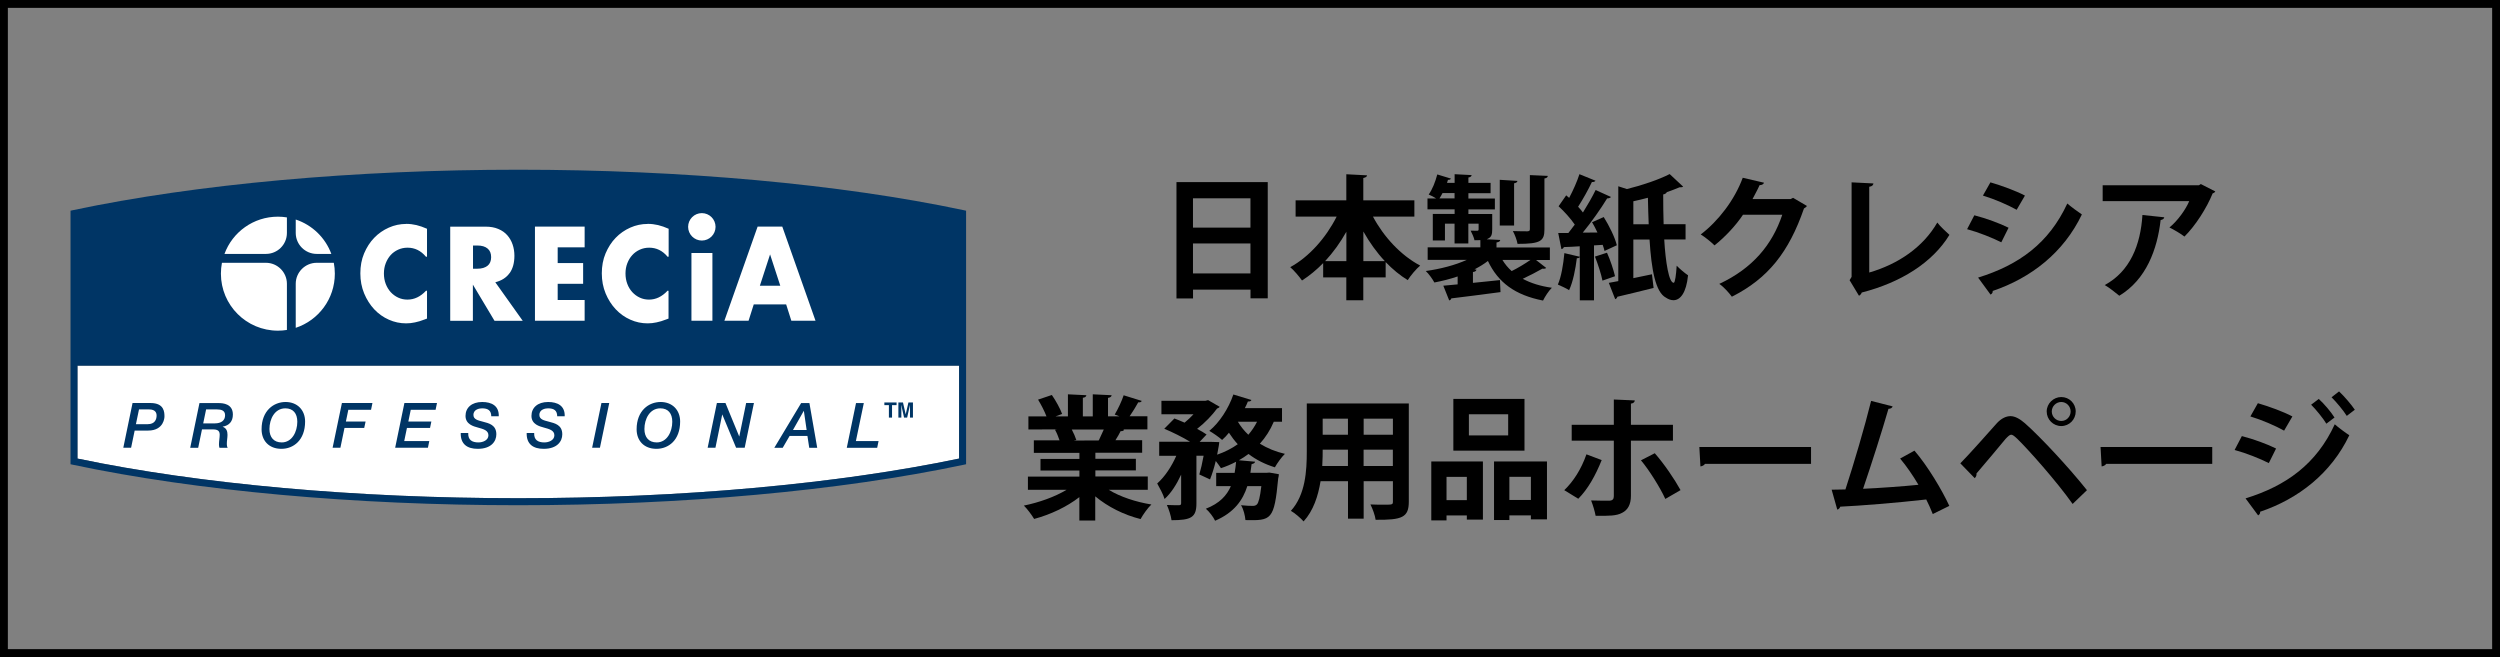 <?xml version="1.0" encoding="UTF-8"?><svg id="_レイヤー_2" xmlns="http://www.w3.org/2000/svg" viewBox="0 0 413.63 108.7"><rect x="0" y="0" width="413.63" height="108.7" fill="#808080" stroke="none"/><defs><style>.cls-1{fill:none;stroke:#000;stroke-width:1.3px;}.cls-2{fill:#fff;}.cls-3{fill:#003565;}</style></defs><g id="_文字_画像"><rect class="cls-1" x=".65" y=".65" width="412.33" height="107.4"/><path d="M194.64,30.13h15.11v19.23h-2.85v-1.44h-9.51v1.46h-2.74v-19.25ZM206.89,32.81h-9.51v4.85h9.51v-4.85ZM197.38,45.24h9.51v-4.96h-9.51v4.96Z"/><path d="M234.02,35.84h-6.86c1.77,3.34,4.62,6.42,7.81,8.1-.66.55-1.59,1.66-2.06,2.41-1.3-.8-2.52-1.81-3.65-2.99v2.54h-3.7v3.78h-2.81v-3.78h-3.83v-2.37c-1.08,1.11-2.26,2.08-3.5,2.88-.46-.66-1.33-1.68-1.95-2.21,3.14-1.7,5.95-4.91,7.68-8.36h-6.79v-2.7h8.39v-4.31l3.43.18c-.02.22-.2.35-.62.44v3.69h8.45v2.7ZM222.76,38.34c-1,1.79-2.19,3.43-3.52,4.87h3.52v-4.87ZM225.57,43.21h3.56c-1.35-1.44-2.54-3.1-3.56-4.91v4.91Z"/><path d="M254.13,43.01l1.68,1.31c-.07.11-.22.15-.4.15-.07,0-.16,0-.22-.02-.84.49-2.12,1.15-3.25,1.68,1.33.71,2.92,1.22,4.82,1.48-.53.51-1.15,1.48-1.46,2.12-4.65-.91-7.43-2.99-9.12-6.55-.66.51-1.42.97-2.23,1.39l.33.04c-.02.2-.2.35-.58.4v1.79c1.44-.13,2.96-.31,4.47-.46l.09,1.99c-2.99.4-6.13.8-8.14,1.04-.04.18-.18.31-.35.33l-.97-2.43,2.37-.22v-1.31c-1.24.42-2.54.75-3.85,1-.31-.58-.93-1.44-1.42-1.9,2.39-.33,4.87-.97,6.77-1.84h-6.46v-2.08h8.72v-1.19c-.29.02-.62.02-.97.02-.11-.51-.42-1.15-.64-1.59.46.02.93.02,1.08.02.18,0,.24-.07.24-.24v-.93h-1.7v3.27h-2.28v-3.27h-1.59v2.77h-2.01v-4.38h3.61v-.77h-4.49v-1.79h1.44c-.38-.24-.86-.51-1.24-.66.6-.82,1.11-2.12,1.42-3.32l2.26.69c-.07.13-.2.22-.49.2-.04.15-.11.33-.16.51h1.26v-1.44l2.81.15c-.02.2-.15.33-.53.4v.89h3.67v1.7h-3.67v.89h4.38v1.79h-4.38v.77h3.94v2.54c0,.86-.13,1.28-.73,1.55-.07.02-.11.04-.18.09l2.24.11c-.02.22-.2.35-.62.42v.82h8.83v2.08h-2.28ZM238.67,31.94c-.16.31-.33.62-.51.89h2.5v-.89h-1.99ZM251.06,29.93c-.02.2-.15.31-.55.4v6.99h-2.37v-7.57l2.92.18ZM248.58,43.01c.42.69.93,1.31,1.53,1.84,1.04-.51,2.21-1.22,3.1-1.84h-4.62ZM256.08,29.11c-.02.22-.15.35-.55.42v8.41c0,1.95-.64,2.41-4.45,2.41-.11-.64-.46-1.55-.77-2.12,1,.04,2.08.04,2.39.04.33-.02.42-.09.42-.38v-8.92l2.96.13Z"/><path d="M265.48,41.55c-.07-.31-.18-.66-.31-1.04l-1.44.09v9.09h-2.35v-7.17c-.07.13-.22.22-.49.2-.22,1.81-.64,3.94-1.28,5.29-.46-.31-1.33-.69-1.86-.93.55-1.22.91-3.32,1.08-5.2l2.54.6v-1.73c-1,.07-1.9.11-2.63.13-.07.22-.24.31-.4.33l-.53-2.66h1.68c.35-.44.71-.91,1.06-1.39-.66-.97-1.73-2.17-2.68-3.03l1.26-1.81.49.42c.66-1.24,1.33-2.74,1.7-3.92l2.66,1.08c-.09.15-.31.24-.6.22-.58,1.24-1.5,2.88-2.28,4.09.31.33.58.64.8.95.8-1.28,1.55-2.59,2.1-3.72l2.54,1.15c-.11.15-.33.24-.64.24-1.02,1.68-2.57,3.89-4.03,5.66l2.43-.02c-.27-.6-.58-1.17-.89-1.7l1.93-.86c.93,1.48,1.86,3.39,2.17,4.67l-2.06.95ZM265.88,41.81c.55,1.22,1.08,2.83,1.33,3.89-.64.22-1.28.44-2.08.73-.2-1.06-.75-2.72-1.24-3.98l1.99-.64ZM278.87,39.62h-3.52c.22,3.76.77,7.17,1.57,7.17.22,0,.4-1.33.49-2.83.49.51,1.35,1.24,1.88,1.59-.29,2.9-1.28,4.12-2.41,4.12-.4,0-.82-.13-1.24-.42-1.73-.89-2.41-4.62-2.72-9.62h-2.68v6.39c1-.2,2.04-.42,3.08-.64l.27,2.26c-2.19.55-4.49,1.11-6,1.46-.02.2-.18.33-.35.4l-1.06-2.7,1.57-.29v-15.69l1.42.46c2.61-.64,5.35-1.59,7.08-2.48l2.23,2.08c-.11.11-.33.11-.6.11-.62.27-1.33.53-2.1.8-.09.18-.27.33-.6.38,0,1.66.02,3.34.07,4.93h3.63v2.52ZM270.24,37.1h2.54c-.07-1.39-.09-2.88-.13-4.38-.8.22-1.61.4-2.41.58v3.81Z"/><path d="M298.96,34.07c-.09.18-.31.31-.49.42-2.5,7.23-5.95,11.59-11.93,14.6-.46-.62-1.28-1.57-2.08-2.12,5.53-2.59,8.76-6.48,10.42-11.44h-6.5c-1.11,1.68-2.9,3.63-4.71,5.07-.53-.53-1.53-1.35-2.28-1.81,2.88-2.19,5.6-5.69,6.95-9.38l3.52.82c-.09.27-.38.4-.73.4-.35.8-.8,1.57-1.17,2.3h6.31l.4-.2,2.3,1.35Z"/><path d="M309.27,45.09c4.8-1.39,8.92-4.2,11.26-8.27.49.66,1.48,1.55,2.01,2.04-2.83,4.62-8.05,7.88-14.51,9.54-.07.2-.24.44-.46.53l-1.55-2.57.33-.55v-15.64l3.61.18c-.02.27-.22.49-.69.55v14.2Z"/><path d="M326.66,35.62c1.97.51,4.2,1.33,5.66,2.06l-1.2,2.41c-1.44-.73-3.76-1.66-5.66-2.17l1.2-2.3ZM327.28,45.93c6.79-2.1,11.73-5.71,14.76-12.26.55.49,1.84,1.44,2.41,1.81-3.01,6.31-8.41,10.51-14.76,12.66.04.22-.07.46-.35.6l-2.06-2.81ZM329.32,30.17c1.97.58,4.18,1.39,5.71,2.19l-1.37,2.35c-1.55-.86-3.63-1.75-5.58-2.35l1.24-2.19Z"/><path d="M366.53,31.66c-.07.15-.22.27-.44.33-1,2.46-2.85,5.35-4.67,7.15-.58-.46-1.75-1.15-2.48-1.5,1.39-1.15,2.7-2.99,3.27-4.36h-14.32v-2.63h15.93l.31-.2,2.39,1.22ZM358.08,35.95c-.02.22-.24.4-.6.46-.55,4.85-2.39,9.85-6.84,12.52-.6-.49-1.66-1.35-2.41-1.77,4.2-2.26,5.93-6.64,6.24-11.59l3.61.38Z"/><path d="M189.88,81.04h-6.44c1.88,1.15,4.47,2.01,7.06,2.43-.62.58-1.39,1.68-1.79,2.41-2.77-.69-5.44-2.04-7.5-3.76v4h-2.63v-3.87c-2.08,1.62-4.82,2.9-7.48,3.61-.38-.64-1.15-1.68-1.7-2.21,2.5-.51,5.13-1.44,7.06-2.61h-6.39v-2.19h8.52v-1h-6.44v-1.92h6.44v-1h-7.54v-2.08h4.25c-.18-.55-.46-1.24-.75-1.75l.27-.04v-.02l-4.67.02v-2.17h2.99c-.31-.84-.88-1.92-1.39-2.77l2.28-.77c.66.95,1.39,2.28,1.7,3.14l-1.08.4h2.04v-3.65l3.05.15c-.02.22-.2.38-.58.42v3.08h1.64v-3.65l3.12.15c-.02.24-.22.38-.6.44v3.05h1.88l-.77-.29c.53-.89,1.17-2.23,1.48-3.19l2.99.93c-.07.18-.27.27-.58.24-.38.69-.91,1.57-1.42,2.3h2.94v2.17h-4.05l.2.07c-.09.18-.31.24-.58.22-.22.44-.53,1-.86,1.5h4.42v2.08h-7.74v1h6.7v1.92h-6.7v1h8.67v2.19ZM181.8,72.86c.24-.51.55-1.17.82-1.79h-5.29c.31.58.6,1.26.75,1.73l-.38.07v.02l4.09-.02Z"/><path d="M212.12,69.78h-1.37c-.58,1.37-1.35,2.57-2.3,3.63,1.22.75,2.61,1.33,4.14,1.68-.55.53-1.28,1.55-1.66,2.23-1.64-.51-3.1-1.24-4.36-2.21-.51.38-1.04.73-1.59,1.04l2.68.24c-.04.2-.22.33-.58.4l-.2,1.44h2.61l.55-.04,1.55.27c-.02.2-.04.49-.11.69-.66,6.93-1.13,6.99-5.42,6.9-.07-.75-.31-1.79-.73-2.46.82.09,1.55.11,1.9.11.31,0,.51-.04.73-.24.27-.29.51-1.15.73-3.03h-2.32c-.73,2.3-2.15,4.36-5.33,5.73-.29-.62-.95-1.5-1.53-1.99,2.28-.89,3.47-2.19,4.14-3.74h-2.43v-2.19h3.05c.11-.6.18-1.19.24-1.84-.8.42-1.62.77-2.5,1.06-.2-.31-.53-.77-.86-1.19-.27,1.11-.6,2.19-.95,3.05l-1.77-.82c.24-.82.51-1.95.71-3.1h-1.19v7.9c0,2.3-.86,2.77-4.12,2.77-.09-.71-.44-1.81-.77-2.52.84.04,1.75.04,2.01.04.27-.02.35-.09.35-.33v-4.73c-.75,1.62-1.68,3.08-2.74,4.03-.22-.75-.82-1.86-1.22-2.57,1.24-1.08,2.39-2.81,3.16-4.58h-2.83v-2.32h5.11c-1.22-.75-2.92-1.59-4.27-2.15l1.68-1.7c.51.2,1.08.42,1.68.69.51-.42,1.04-.91,1.48-1.39h-5.31v-2.23h7.3l.42-.11,1.92,1.11c-.09.13-.27.24-.44.29-.77,1.06-1.99,2.35-3.3,3.36.62.31,1.15.64,1.57.93l-1.15,1.22h1.9l1.35.04c0,.24-.07.55-.35,2.08,1.26-.44,2.41-1.02,3.41-1.73-.53-.58-1.02-1.22-1.46-1.9-.35.44-.73.84-1.13,1.19-.51-.46-1.5-1.15-2.12-1.5,1.66-1.35,3.19-3.69,3.98-6.02l2.99.91c-.07.18-.29.29-.58.24-.15.38-.31.73-.51,1.11h6.15v2.28ZM204.81,69.78c.46.77,1.04,1.5,1.73,2.15.55-.64,1.04-1.35,1.44-2.15h-3.16Z"/><path d="M233.09,66.75v16.24c0,2.63-1.11,3.05-5.49,3.01-.09-.71-.51-1.86-.86-2.54.75.04,1.59.04,2.24.04,1.39,0,1.48,0,1.48-.53v-3.36h-4.84v6.2h-2.59v-6.2h-4.54c-.4,2.46-1.19,4.89-2.81,6.66-.42-.51-1.5-1.42-2.1-1.75,2.43-2.68,2.63-6.66,2.63-9.8v-7.97h16.88ZM218.84,74.4c0,.71,0,1.44-.07,2.7h4.25v-2.7h-4.18ZM223.02,69.27h-4.18v2.66h4.18v-2.66ZM230.46,71.93v-2.66h-4.84v2.66h4.84ZM225.61,77.1h4.84v-2.7h-4.84v2.7Z"/><path d="M236.81,86.11v-9.76h8.54v9.62h-2.66v-.69h-3.36v.82h-2.52ZM242.69,78.9h-3.36v3.85h3.36v-3.85ZM252.23,66v8.56h-11.77v-8.56h11.77ZM249.53,72.04v-3.5h-6.5v3.5h6.5ZM247.19,76.35h8.76v9.58h-2.66v-.66h-3.56v.77h-2.54v-9.69ZM249.73,82.72h3.56v-3.83h-3.56v3.83Z"/><path d="M265,76.13c-1.02,2.54-2.28,4.8-3.87,6.39l-2.32-1.42c1.48-1.42,2.79-3.41,3.67-5.93l2.52.95ZM269.84,72.9v9.14c0,1.44-.53,2.35-1.46,2.81-.93.51-2.15.51-4.38.49-.13-.71-.44-1.77-.75-2.54.97.04,2.52.04,2.96.04.6,0,.8-.27.8-.75v-9.18h-6.97v-2.63h6.97v-4.18l3.47.15c-.02.27-.22.49-.64.53v3.5h6.95v2.63h-6.95ZM273.78,74.98c1.57,1.79,3.27,4.29,4.27,6.11l-2.52,1.46c-.84-1.86-2.72-4.85-4.03-6.39l2.28-1.17Z"/><path d="M281.17,73.96h18.47v2.79h-17.55c-.13.22-.44.38-.75.42l-.18-3.21Z"/><path d="M319.78,85.05c-.35-.89-.71-1.68-1.08-2.41-4.85.55-10.95,1.04-14.23,1.19-.07.24-.27.44-.49.49l-.93-3.3c.64,0,1.42-.02,2.28-.04,1.35-4.12,3.21-10.42,4.25-14.65l3.56.91c-.07.24-.33.4-.69.4-1.08,3.74-2.77,9.03-4.2,13.23,2.61-.11,6.84-.42,9.16-.66-.93-1.57-2.01-3.14-3.03-4.34l2.37-1.31c2.19,2.54,4.58,6.55,5.77,9.14l-2.74,1.35Z"/><path d="M324.34,76.66c1.62-1.64,4.65-5.09,6.08-6.68.73-.77,1.5-1.13,2.23-1.13s1.55.46,2.37,1.17c2.63,2.32,7.32,7.37,10.27,11.08l-2.37,2.28c-2.66-3.76-7.37-9.05-9.18-10.8-.46-.42-.73-.66-1-.66-.24.02-.51.27-.91.69-.75.89-3.43,4.14-4.82,5.73.04.24-.04.55-.29.77l-2.39-2.46ZM341.04,65.69c1.33,0,2.39,1.06,2.39,2.39s-1.06,2.41-2.39,2.41-2.41-1.08-2.41-2.41,1.13-2.39,2.41-2.39ZM342.59,68.08c0-.86-.69-1.57-1.55-1.57s-1.57.71-1.57,1.57.71,1.57,1.57,1.57c.91,0,1.55-.75,1.55-1.57Z"/><path d="M347.55,73.96h18.47v2.79h-17.55c-.13.22-.44.38-.75.42l-.18-3.21Z"/><path d="M370.92,72.15c1.97.51,4.2,1.33,5.66,2.06l-1.2,2.41c-1.44-.73-3.76-1.66-5.66-2.17l1.2-2.3ZM371.53,82.46c6.75-2.08,11.75-5.71,14.76-12.26.55.49,1.81,1.44,2.41,1.81-3.01,6.31-8.43,10.53-14.76,12.66.04.22-.07.46-.33.6l-2.08-2.81ZM373.57,66.71c1.97.58,4.18,1.39,5.71,2.19l-1.37,2.35c-1.55-.86-3.63-1.75-5.58-2.35l1.24-2.19ZM383.64,66c.88.8,2.01,2.12,2.61,3.08l-1.35,1.02c-.51-.86-1.75-2.39-2.52-3.14l1.26-.95ZM387,64.76c.88.82,2.01,2.15,2.61,3.03l-1.33,1.02c-.55-.89-1.75-2.32-2.52-3.08l1.24-.97Z"/><path class="cls-2" d="M158.68,75.87c-20.25,4.23-46.13,6.56-72.93,6.56s-52.68-2.33-72.93-6.56v-15.37h145.86v15.37Z"/><path class="cls-3" d="M159.38,34.76c-20.41-4.31-46.55-6.68-73.62-6.68s-53.22,2.37-73.63,6.68l-.46.1v41.95l.46.1c20.4,4.31,46.55,6.68,73.63,6.68s53.22-2.37,73.62-6.68l.46-.1v-41.95l-.46-.1ZM158.68,75.87c-20.25,4.23-46.13,6.56-72.93,6.56s-52.68-2.33-72.93-6.56v-15.37h145.86v15.37ZM130.65,72.13h2.94l.3,1.96h1.32l-1.29-7.4h-1.37l-4.44,7.4h1.39l1.14-1.96ZM132.98,67.99h.02l.46,3.15h-2.26l1.78-3.15ZM108.61,74.26c1.98,0,3.92-1.41,3.92-4.52,0-1.9-1.29-3.23-3.23-3.23s-3.97,1.41-3.97,4.52c0,1.83,1.17,3.23,3.29,3.23M109.25,67.56c1.3,0,1.98.84,1.98,2.22,0,1.65-.87,3.42-2.58,3.42-1.29,0-2.03-.84-2.03-2.22,0-1.65.87-3.42,2.63-3.42M119.49,68.59h.02l2.28,5.49h1.42l1.53-7.4h-1.29l-1.13,5.52h-.02l-2.27-5.52h-1.42l-1.53,7.4h1.29l1.12-5.49ZM149.11,67.4s0-.12,0-.21c0-.09,0-.16,0-.2l.47,2.1h.51l.47-2.1s0,.12,0,.2c0,.09,0,.16,0,.21v1.69h.49v-2.5h-.75l-.45,1.97-.45-1.97h-.76v2.5h.49v-1.69ZM147.06,69.09h.53v-2.06h.75v-.44h-2.02v.44h.75v2.06ZM145.34,72.97h-3.73l1.31-6.28h-1.29l-1.53,7.4h5.03l.23-1.12ZM33.42,71.04h1.54c.69,0,1.39,0,1.39.86,0,.54-.12,1.07-.12,1.62,0,.21.02.38.08.57h1.36c-.11-.19-.14-.4-.14-.61-.01-.51.11-1.03.11-1.53,0-.61-.17-1.11-.79-1.34v-.02c1.05-.19,1.68-.84,1.68-2.01,0-1.8-1.7-1.89-2.33-1.89h-3.2l-1.53,7.4h1.32l.63-3.05ZM34.1,67.74h1.81c.68,0,1.33.16,1.33.96,0,.86-.62,1.35-1.72,1.35h-1.9l.48-2.31ZM46.56,74.26c1.98,0,3.92-1.41,3.92-4.52,0-1.9-1.29-3.23-3.23-3.23s-3.97,1.41-3.97,4.52c0,1.83,1.17,3.23,3.29,3.23M47.21,67.56c1.29,0,1.98.84,1.98,2.22,0,1.65-.87,3.42-2.58,3.42-1.3,0-2.03-.84-2.03-2.22,0-1.65.87-3.42,2.63-3.42M22.28,71.24h2.22c2.68,0,2.71-2.26,2.71-2.3,0-.7,0-2.26-2.31-2.26h-2.97l-1.53,7.4h1.29l.59-2.84ZM23,67.74h1.68c1.06,0,1.23.6,1.23,1.01,0,.65-.3,1.43-1.46,1.43h-1.96l.51-2.45ZM57.01,70.8h3.25l.23-1.06h-3.26l.4-1.94h3.76l.23-1.12h-5.05l-1.54,7.4h1.29l.68-3.29ZM71.02,72.97h-4.14l.45-2.17h3.82l.22-1.06h-3.81l.4-1.94h4.11l.23-1.12h-5.39l-1.53,7.4h5.42l.23-1.12ZM90.08,73.2c-1.08,0-1.75-.41-1.7-1.56h-1.24c-.05,1.84,1.07,2.62,2.81,2.62,2.24,0,3.08-1.24,3.08-2.4,0-1.55-1.2-1.83-2.25-2.1-.82-.21-1.54-.38-1.54-1.11,0-.98,1.09-1.09,1.44-1.09,1.01,0,1.5.38,1.51,1.31h1.24c.06-1.74-1.19-2.36-2.74-2.36-1.75,0-2.76.96-2.76,2.3,0,1.41,1.37,1.74,2.02,1.92.91.25,1.77.46,1.77,1.29s-.94,1.18-1.65,1.18M79.17,73.2c-1.08,0-1.75-.41-1.7-1.56h-1.24c-.05,1.84,1.07,2.62,2.81,2.62,2.24,0,3.08-1.24,3.08-2.4,0-1.55-1.2-1.83-2.25-2.1-.82-.21-1.54-.38-1.54-1.11,0-.98,1.09-1.09,1.44-1.09,1,0,1.5.38,1.51,1.31h1.24c.06-1.74-1.19-2.36-2.74-2.36-1.75,0-2.76.96-2.76,2.3,0,1.41,1.37,1.74,2.02,1.92.91.25,1.77.46,1.77,1.29s-.94,1.18-1.65,1.18M100.8,66.68h-1.29l-1.54,7.4h1.29l1.54-7.4Z"/><path class="cls-2" d="M52.4,42.01h2.42c-.99-2.68-3.16-4.79-5.89-5.69v2.22c0,1.91,1.56,3.47,3.47,3.47M44,43.48h-7.28c-.11.58-.17,1.19-.17,1.8,0,5.21,4.22,9.43,9.43,9.43.51,0,1-.04,1.49-.12v-7.64c0-1.91-1.56-3.47-3.47-3.47M37.13,42.01h6.87c1.92,0,3.47-1.55,3.47-3.47v-2.57c-.49-.08-.98-.12-1.49-.12-4.06,0-7.52,2.56-8.84,6.16M55.23,43.48h-2.83c-1.91,0-3.47,1.56-3.47,3.47v7.29c3.76-1.24,6.47-4.78,6.47-8.96,0-.62-.06-1.22-.17-1.8"/><path class="cls-2" d="M67.22,37.05c-1.01,0-1.97.2-2.89.61-.92.41-1.73.97-2.42,1.69-.7.72-1.25,1.59-1.67,2.58-.42,1-.62,2.1-.62,3.3s.21,2.3.63,3.32c.42,1.01.98,1.89,1.67,2.63.7.74,1.5,1.31,2.41,1.71.91.41,1.87.61,2.86.61.49,0,.98-.05,1.47-.16.5-.1,1.03-.26,1.61-.49l.38-.14v-4.52c0-.1-.12-.14-.18-.07-.91.97-1.93,1.45-3.06,1.45-.55,0-1.06-.11-1.53-.33-.47-.22-.88-.52-1.24-.91-.35-.39-.62-.84-.82-1.36-.2-.52-.3-1.1-.3-1.72s.1-1.17.3-1.69c.2-.52.47-.97.81-1.35.34-.38.76-.68,1.24-.9.48-.22,1-.33,1.56-.33,1.19,0,2.2.49,3.03,1.48.06.08.19.03.19-.07v-4.54c-.61-.27-1.2-.48-1.75-.61-.55-.13-1.12-.2-1.7-.2M114.4,53.07h3.47v-11.21h-3.47v11.21ZM116.12,35.26c-1.25,0-2.27,1.02-2.27,2.27s1.02,2.27,2.27,2.27,2.27-1.02,2.27-2.27-1.02-2.27-2.27-2.27M84.32,45.19c.53-.74.79-1.7.79-2.88,0-.66-.1-1.28-.3-1.86-.2-.58-.49-1.09-.88-1.53-.39-.44-.88-.79-1.49-1.04-.6-.26-1.3-.38-2.11-.38h-5.84v15.58h3.75v-5.99l3.58,5.99h4.67l-4.54-6.38c1.03-.26,1.82-.76,2.35-1.5M80.67,43.96c-.4.33-.96.5-1.7.5h-.71v-3.84h.71c.74,0,1.31.17,1.7.5.4.33.59.81.59,1.43s-.2,1.1-.59,1.42M129.45,37.49h-4.1l-5.5,15.58h4l.86-2.71h5.36l.86,2.71h4l-5.5-15.58ZM125.72,47.28l1.69-5.19,1.69,5.19h-3.37ZM107.17,37.05c-1.01,0-1.97.2-2.89.61-.92.41-1.73.97-2.42,1.69-.7.72-1.25,1.59-1.67,2.58-.42,1-.62,2.1-.62,3.3s.21,2.3.63,3.32c.42,1.01.98,1.89,1.68,2.63.7.74,1.5,1.31,2.41,1.71.91.41,1.87.61,2.86.61.49,0,.98-.05,1.47-.16.5-.1,1.04-.26,1.61-.49l.38-.14v-4.52c0-.1-.12-.14-.18-.07-.91.97-1.93,1.45-3.05,1.45-.55,0-1.06-.11-1.53-.33-.47-.22-.88-.52-1.24-.91-.35-.39-.63-.84-.82-1.36-.2-.52-.3-1.1-.3-1.72s.1-1.17.3-1.69c.2-.52.47-.97.82-1.35.34-.38.76-.68,1.24-.9.48-.22,1-.33,1.56-.33,1.19,0,2.2.49,3.03,1.48.06.08.19.03.19-.07v-4.54c-.61-.27-1.2-.48-1.75-.61-.56-.13-1.12-.2-1.7-.2M88.51,53.07h8.22v-3.43h-4.46v-2.69h4.21v-3.43h-4.21v-2.6h4.46v-3.43h-8.22v15.58Z"/></g></svg>
